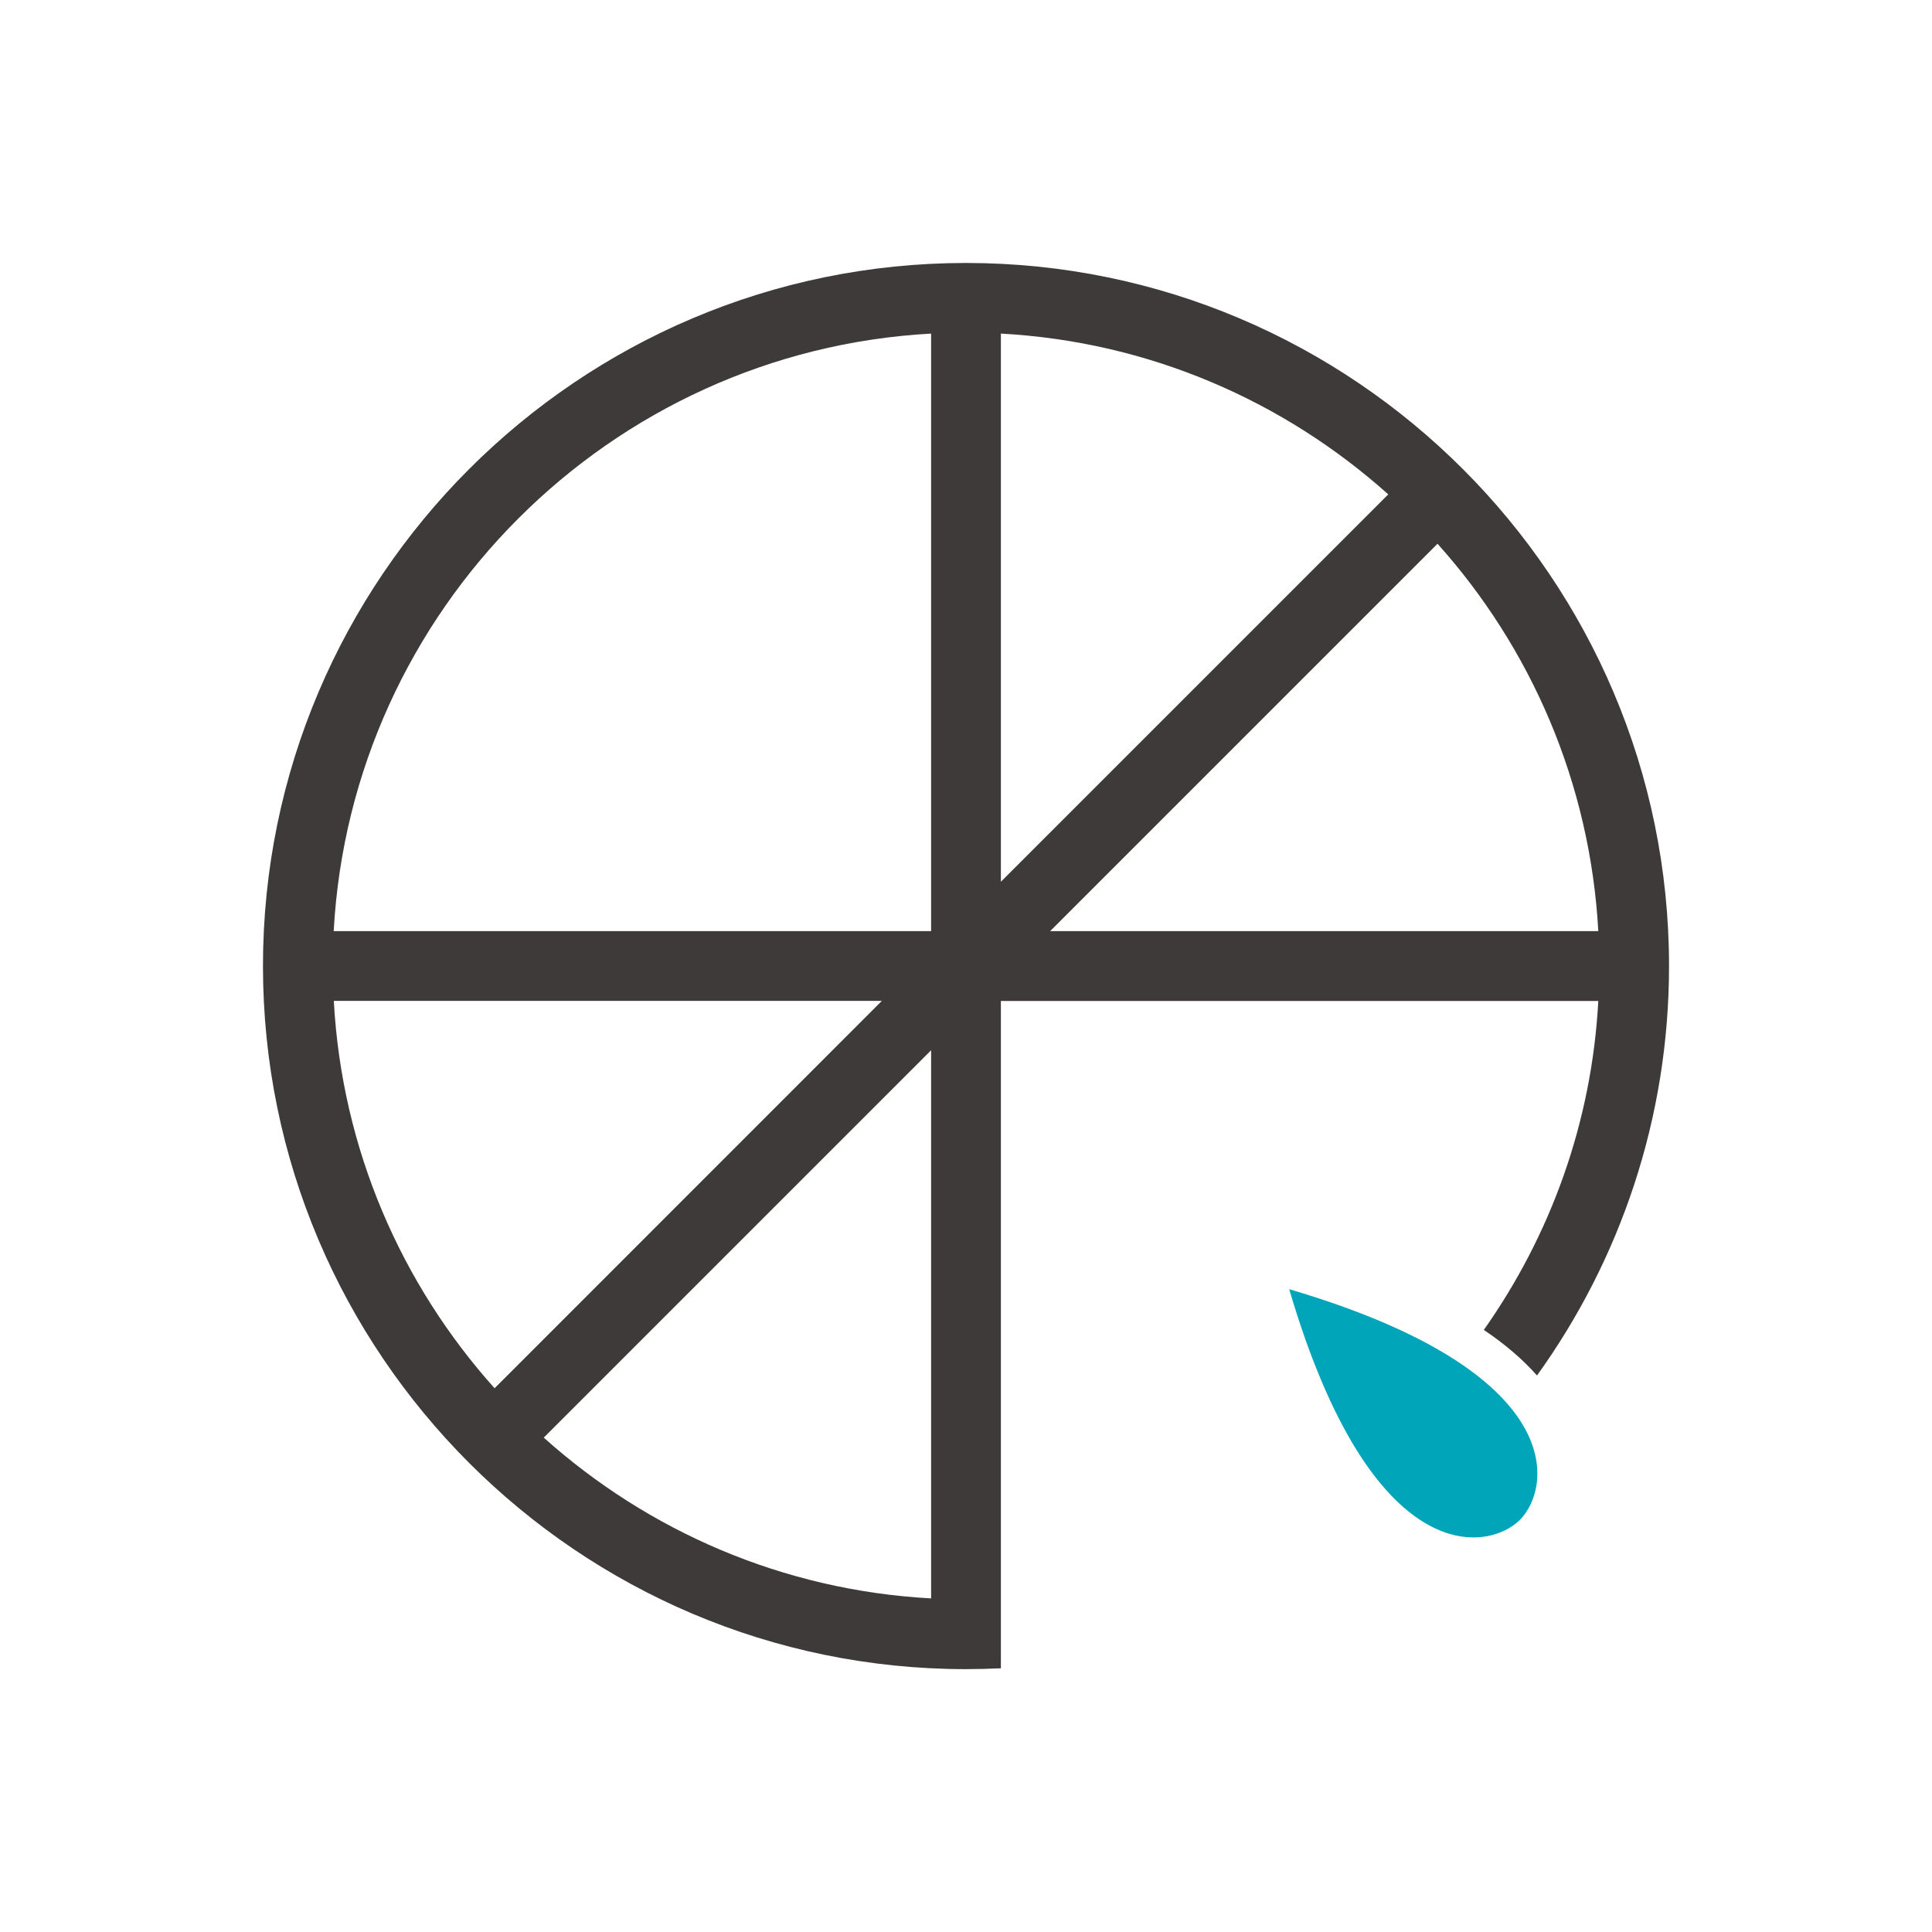 <?xml version="1.0" encoding="UTF-8"?>
<svg id="_レイヤー_1" data-name="レイヤー 1" xmlns="http://www.w3.org/2000/svg" version="1.1" viewBox="0 0 180 180">
  <defs>
    <style>
      .cls-1 {
        fill: #3e3a39;
      }

      .cls-1, .cls-2 {
        stroke-width: 0px;
      }

      .cls-2 {
        fill: #00a5b9;
      }

      @media (prefers-color-scheme: dark) {
        .cls-1 {fill: #ffffff}
      }
    </style>
  </defs>
  <path class="cls-1" d="M138.24,123.9c1.99,1.34,3.64,2.76,4.96,4.25,7.73-10.75,12.3-23.92,12.3-38.15,0-36.12-29.38-65.5-65.5-65.5S24.5,53.88,24.5,90s29.39,65.51,65.5,65.51c1.09,0,2.17-.03,3.25-.08v-62.17h55.66c-.61,11.37-4.48,21.88-10.67,30.65ZM31.09,93.25h51.07l-36.08,36.09c-8.69-9.69-14.23-22.27-14.98-36.09ZM86.75,148.92c-13.83-.75-26.39-6.29-36.09-14.98l36.09-36.09v51.07ZM86.75,86.75H31.09c1.63-29.95,25.71-54.03,55.66-55.67v55.67ZM93.25,31.08c13.83.75,26.39,6.29,36.09,14.98l-36.09,36.09V31.08ZM97.84,86.75l36.09-36.09c8.69,9.69,14.22,22.26,14.98,36.09h-51.07Z"/>
  <path class="cls-2" d="M120.11,120.11c7.74,26.29,18.53,24.45,21.49,21.5,2.96-2.96,4.79-13.75-21.49-21.5Z"/>
</svg>